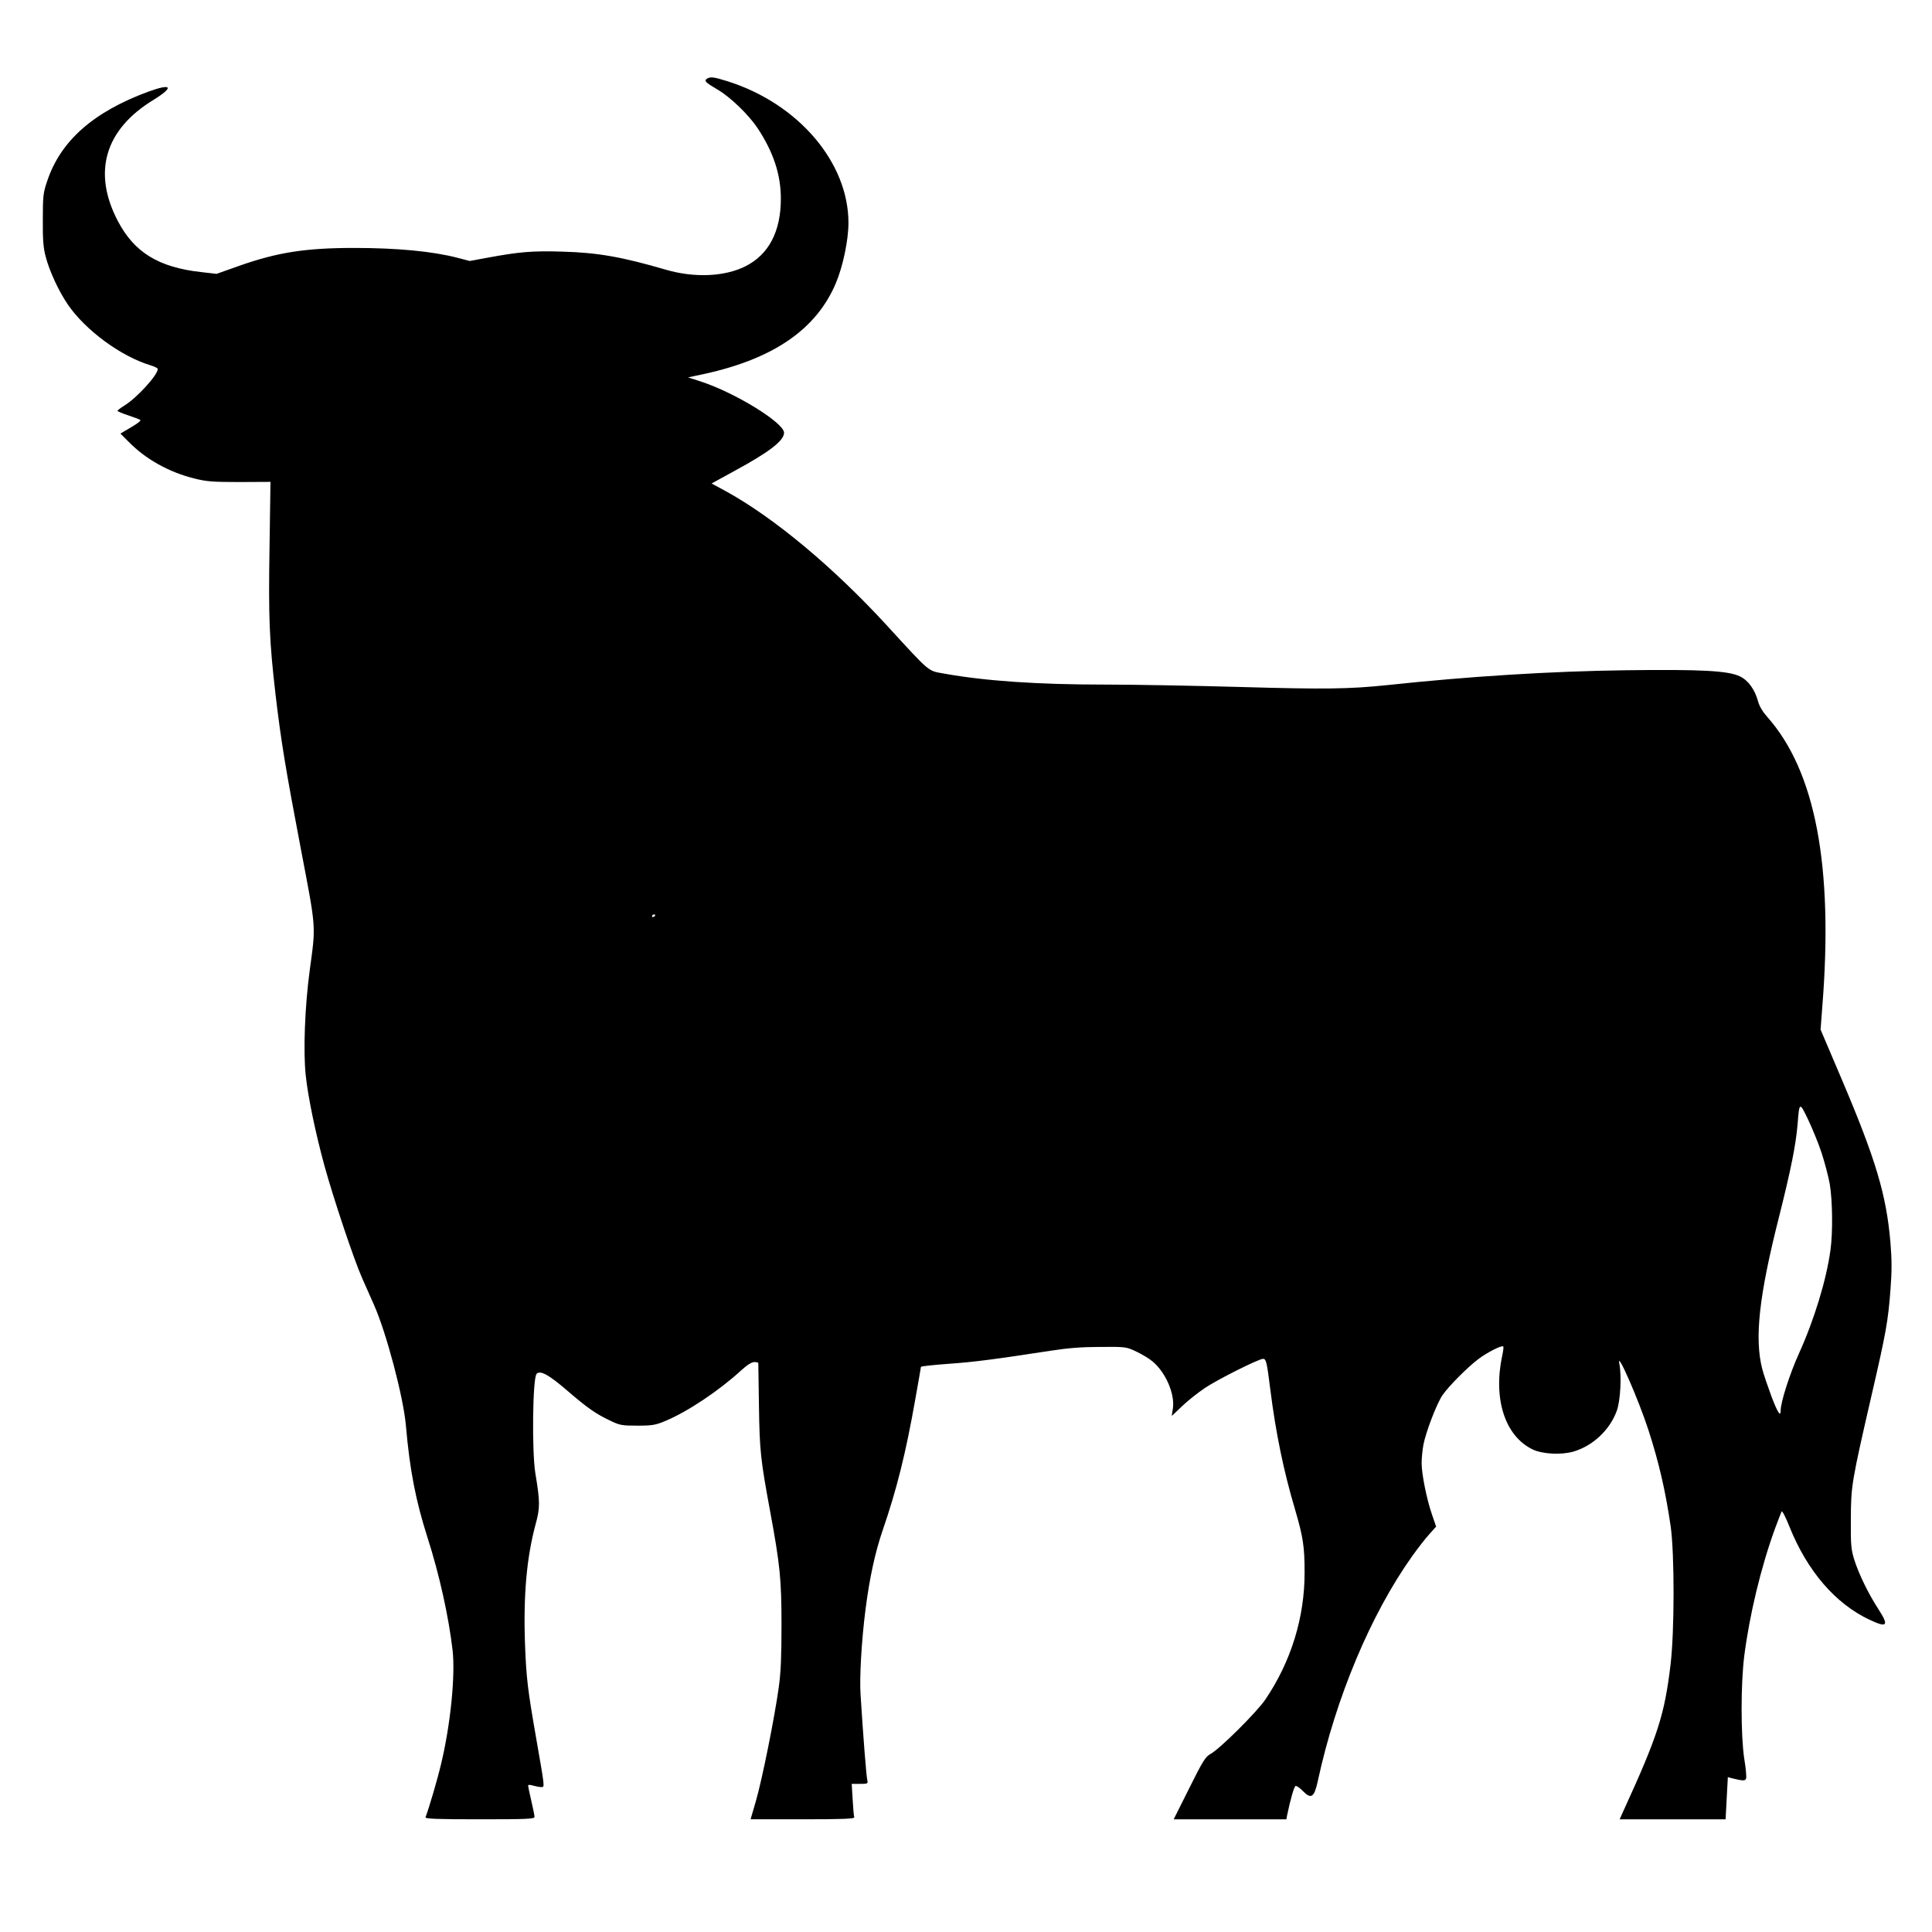 <svg version="1" xmlns="http://www.w3.org/2000/svg" width="1600" height="1600" viewBox="0 0 1200 1200"><path d="M439.1 48.9c-2 1.3-.9 2.3 6.5 6.7 8 4.6 19.3 15.6 24.9 23.9 9.9 15 14.5 28.9 14.5 43.9 0 20.4-7.5 34.7-22 42-13 6.5-31.7 7.3-49.5 2.1-27.1-7.9-42.2-10.6-64-11.2-18.7-.6-26.9.1-46.9 3.8l-10.9 2-7.6-2c-15.5-4-37.3-6.1-64.1-6.1-30.1 0-47.6 2.7-71.4 11.1l-14.1 5-9.5-1.1c-26.4-2.9-41.6-12.2-51.8-31.7C57.3 107 65.1 80.4 95.4 62c12.9-8 11.4-10.4-3.2-5.1C58 69.5 37.6 87.5 29.3 112.5c-2.5 7.3-2.7 9.4-2.7 24-.1 12.5.3 17.5 1.8 23 2.3 8.9 8.1 21.4 13.7 29.6 10.9 16 33.2 32.4 51.7 37.9 2.3.7 4.2 1.7 4.2 2.2 0 3.7-13.1 18.1-20.9 22.8-2.2 1.4-4.1 2.8-4.1 3.2 0 .3 3 1.6 6.7 2.8 3.8 1.3 7.1 2.5 7.5 2.9.5.4-2.2 2.4-5.8 4.5l-6.6 3.9 4.9 4.9c10.6 10.9 25 19 41 23 7.6 1.9 11.4 2.2 28.1 2.2l19.2-.1-.6 41.1c-.7 43.3-.1 57.8 3.7 90.6 3.4 29 6.3 46.7 15.9 97 9.5 49.7 9.2 46.4 5.4 74.5-3.1 22.9-4.1 50.7-2.5 65.5 1.5 13.9 6.1 35.8 11.6 56 5.7 20.7 18.3 58.3 23.4 69.8 2.1 4.8 5.5 12.3 7.4 16.7 7.7 17.4 18.2 57 19.8 74.8 2.4 27.8 6.1 46.7 13.4 69.6 7.4 23.1 13.1 48.8 15.6 70 1.8 15.9-1.3 46.4-7.1 70.6-2.3 9.8-7.5 27.4-9.7 33.2-.4 1 6.7 1.3 33.6 1.3 29.2 0 34.1-.2 34.1-1.5 0-.8-.9-5.3-2-10s-2-9-2-9.5 1.4-.5 3.2.1c1.8.5 4.1.9 5.1.9 2.1 0 2.1.5-3.3-30.5-5.2-29.8-6.1-37-6.9-58-1.1-30.6 1-53.9 6.5-74.5 2.9-10.5 2.9-13.9-.1-32-2.2-13.7-1.7-59.2.8-61.7 2.3-2.3 7.5.5 19.1 10.5 12.4 10.7 17.6 14.3 26.4 18.5 6.2 3 7.4 3.2 17.2 3.2 9.2 0 11.3-.4 17.2-2.9 13.8-5.7 33.5-18.9 47-31.3 3.8-3.5 6.7-5.3 8.3-5.3 1.4 0 2.5.3 2.5.7 0 .5.2 12.5.4 26.8.4 27.6 1 33 6.9 65 6.2 33.5 7.1 42.4 7.1 71 0 19.2-.4 29.3-1.7 38.5-2.6 18.9-10.3 57.1-14.1 70.3l-3.4 11.7h32.4c25.4 0 32.3-.3 32-1.3-.3-.6-.7-5.6-1-11l-.6-9.7h5.1c4.8 0 5.1-.1 4.6-2.3-.6-2-2.6-27.8-4.2-53.2-.7-10.7.6-33.5 3.1-53 2.5-19.4 5.9-35.2 10.7-49.2 8.6-25 14.3-47.6 20.2-81.2 1.9-10.7 3.5-19.7 3.5-20.1 0-.4 7.7-1.2 17-1.9 16-1.1 28.8-2.8 64-8.2 10.3-1.6 19.1-2.3 30.5-2.3 15.9-.1 16-.1 22.5 3 3.6 1.7 8.2 4.5 10.2 6.3 8.1 7 13.6 20.2 12.3 28.9l-.7 4.7 6.4-6.1c3.4-3.3 9.9-8.4 14.2-11.3 7.7-5.2 33.4-18.1 36.1-18.1 1.9 0 2.4 2 4.5 19 3.4 26.9 8.2 50.5 15.5 75 4.9 16.7 5.8 22.8 5.8 38.5.1 28-8.4 55.5-24.3 79-5.3 7.9-28.6 31-34.1 33.9-3.1 1.7-4.7 4.1-13.2 21.2L729 1130h70l.4-2.3c2.1-10.1 4.4-18.1 5.3-18.4.6-.2 2.7 1.2 4.6 3.2 5.1 5.2 7 3.9 9.2-6.2 11.1-51.6 32.9-103.6 58.6-139.7 3.5-4.9 8.3-11.1 10.6-13.6l4.3-4.8-2.5-7.3c-3.4-9.8-6.5-25.4-6.5-32.1 0-3 .5-8.1 1.1-11.4 1.5-7.9 8.3-25.7 11.9-30.9 3.7-5.4 15.6-17.4 22.3-22.4 5.4-4.1 14.5-8.7 15.4-7.8.3.3 0 2.8-.6 5.5-5.8 27 1.6 50 18.7 58.4 6.2 3 17.8 3.6 25.5 1.4 12-3.5 22.6-13.4 26.9-25.3 2.3-6.1 3.1-21.9 1.6-29.3-1.9-9.3 11.9 22.2 18.1 41.3 6.6 20.4 10.6 37.9 13.8 59.8 2.4 17.2 2.4 65.2-.1 85.9-3.7 31-7.9 44.1-29 90.2l-2.6 5.8h65.8l.7-13.1.7-13.1 2.5.7c6.9 1.7 8.3 1.7 8.8.2.4-.8-.1-6.3-1.1-12.3-2.2-14.6-2.2-46.3 0-63.9 3.3-25.6 10.3-54.8 19-78.8 2-5.4 3.9-10.3 4.2-10.9.4-.6 2.6 3.7 4.9 9.5 11 27.4 28.4 47.7 49.6 57.7 11.2 5.3 12.4 3.9 5.5-6.7-6.2-9.6-12-21.6-14.8-30.3-2.1-6.8-2.3-9.3-2.2-25.5.1-20.6.4-22.7 12.9-77 9-38.9 10.2-45.8 11.7-65.2.9-11.8.9-18.5 0-29.5-2.5-29.5-9-51.4-30.2-101.3l-13.2-31 1.1-14.5c6.9-87.1-4.3-146-34.2-179.7-2.7-3-4.9-6.6-5.7-9.6-2-7.4-6.1-13.1-11.3-15.6-7.3-3.5-23.7-4.4-70.7-3.8-46.7.6-97.6 3.8-148 9.2-24.1 2.5-38.6 2.7-91.5 1.2-28.6-.8-66.6-1.5-84.5-1.5-41.3 0-73.8-2.2-99.5-6.8-10.4-1.9-8.1.1-35.8-30.1-33-35.9-69.5-66.4-99.3-82.9l-9.4-5.1 14.2-7.8c21.6-11.7 30.8-18.8 30.8-23.7 0-6.2-30.4-24.9-51.6-31.8l-8-2.6 10.3-2.2c42.9-9.4 69.5-27.8 81.5-56.4 4.4-10.4 7.8-26.7 7.8-37.4 0-37.5-31.1-74-75-87.9-8.7-2.7-10.7-3-12.9-1.6zM407 568.4c0 .3-.4.8-1 1.1-.5.3-1 .1-1-.4 0-.6.5-1.1 1-1.1.6 0 1 .2 1 .4zM1131.4 716c1.9 5.8 4.2 14.5 5.1 19.4 1.7 10.3 2 30 .4 41.3-2.5 18.2-10 42.9-19.5 63.9-5.7 12.5-11.4 30.3-11.4 35.5 0 4.3-1.9 1.3-5.8-9-2.2-6-4.8-13.5-5.6-16.7-5-19.2-2-45.8 10.5-95 7.3-29.1 10.3-44.1 11.4-56.9 1.1-14.2 1.2-14.3 6.6-3 2.6 5.5 6.4 14.7 8.3 20.5z"/></svg>